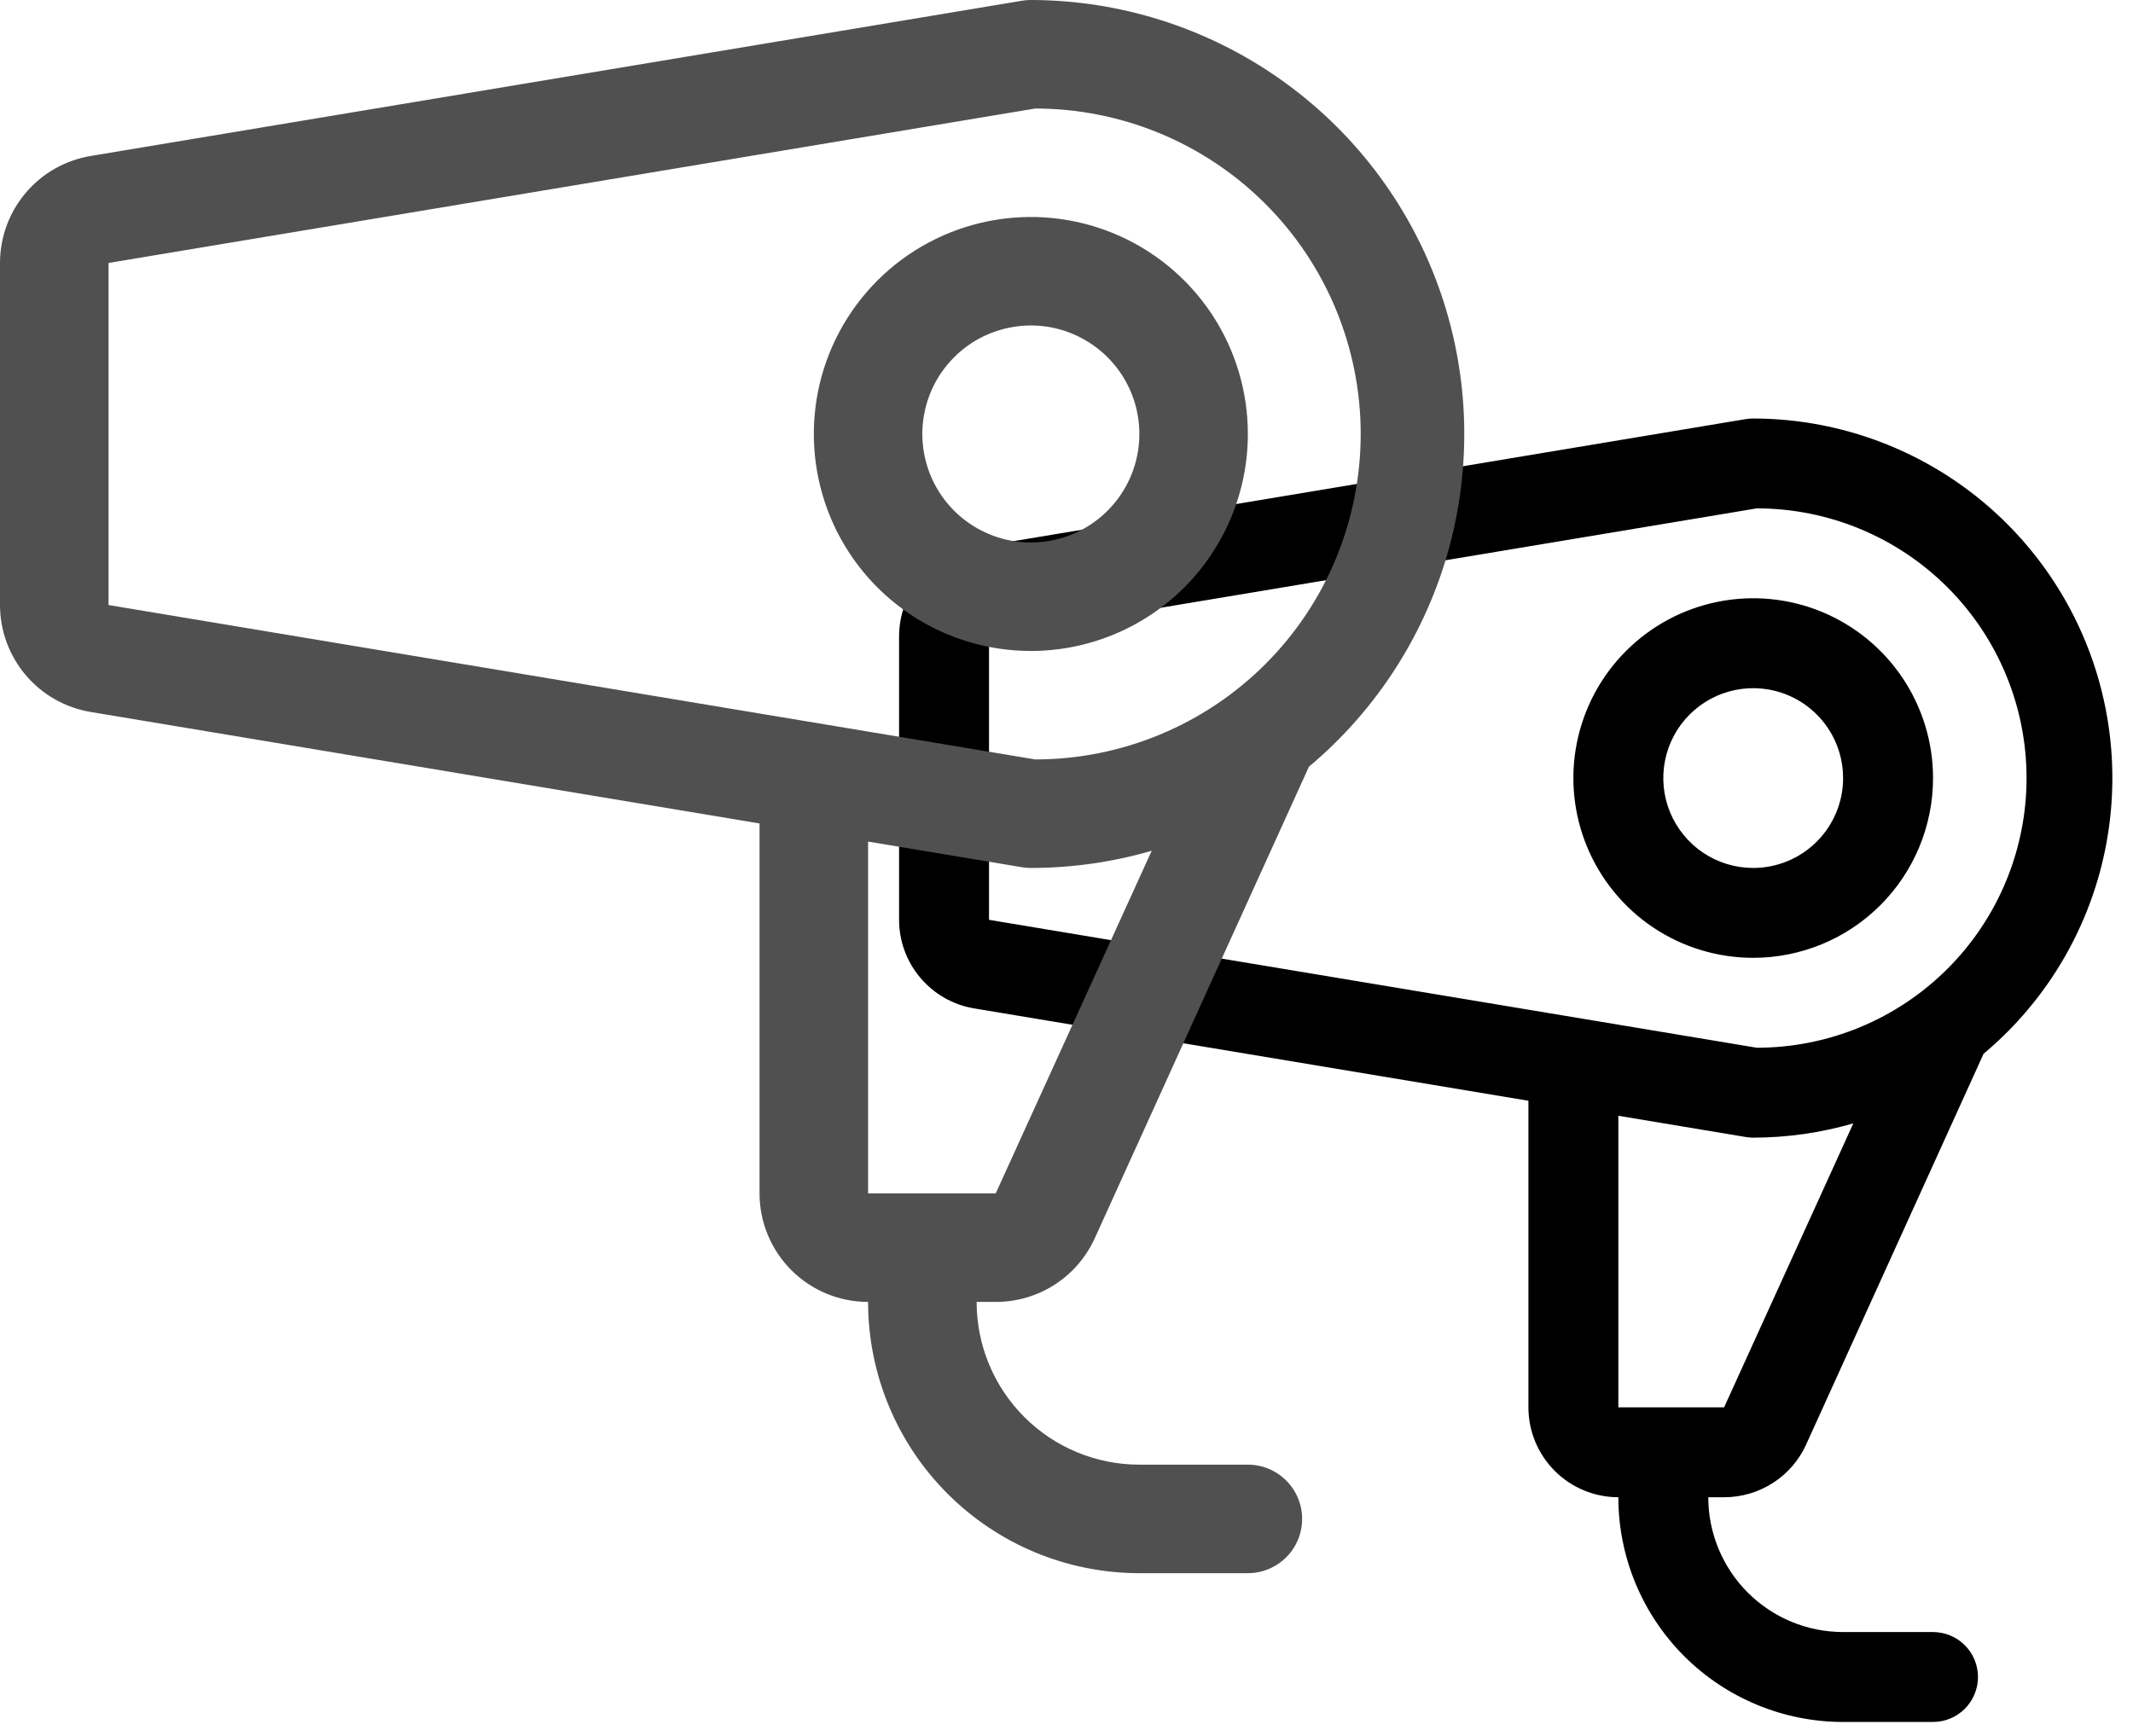 <svg xmlns="http://www.w3.org/2000/svg" width="43" height="35" viewBox="0 0 43 35" fill="none"><path d="M38.969 15.688C38.969 14.97 38.756 14.27 38.358 13.674C37.959 13.077 37.393 12.613 36.731 12.338C36.069 12.064 35.34 11.992 34.636 12.132C33.933 12.272 33.288 12.617 32.781 13.124C32.273 13.631 31.928 14.277 31.788 14.98C31.648 15.684 31.72 16.412 31.995 17.075C32.269 17.737 32.734 18.303 33.33 18.702C33.926 19.1 34.627 19.312 35.344 19.312C36.305 19.312 37.227 18.931 37.907 18.251C38.587 17.571 38.969 16.649 38.969 15.688ZM35.344 17.5C34.985 17.5 34.635 17.394 34.337 17.195C34.039 16.995 33.806 16.712 33.669 16.381C33.532 16.05 33.496 15.685 33.566 15.334C33.636 14.982 33.809 14.659 34.062 14.406C34.316 14.152 34.639 13.98 34.99 13.91C35.342 13.84 35.706 13.876 36.037 14.013C36.369 14.15 36.652 14.383 36.851 14.681C37.05 14.979 37.156 15.329 37.156 15.688C37.156 16.168 36.965 16.629 36.625 16.969C36.285 17.309 35.825 17.5 35.344 17.5ZM36.411 29.125L39.988 21.246C41.129 20.291 41.948 19.008 42.335 17.572C42.721 16.135 42.657 14.615 42.15 13.216C41.642 11.818 40.718 10.609 39.5 9.754C38.282 8.899 36.831 8.44 35.344 8.438C35.294 8.438 35.244 8.442 35.194 8.45L19.64 11.043C19.216 11.114 18.832 11.332 18.555 11.659C18.277 11.986 18.125 12.402 18.125 12.831V18.544C18.125 18.974 18.277 19.389 18.555 19.716C18.832 20.043 19.216 20.262 19.64 20.332L30.812 22.194V28.375C30.812 28.856 31.003 29.317 31.343 29.657C31.683 29.997 32.144 30.188 32.625 30.188C32.625 31.389 33.102 32.542 33.952 33.392C34.802 34.241 35.955 34.719 37.156 34.719H38.969C39.209 34.719 39.44 34.623 39.61 34.453C39.779 34.283 39.875 34.053 39.875 33.812C39.875 33.572 39.779 33.342 39.61 33.172C39.44 33.002 39.209 32.906 38.969 32.906H37.156C36.435 32.906 35.744 32.62 35.234 32.11C34.724 31.6 34.438 30.909 34.438 30.188H34.76C35.108 30.188 35.449 30.087 35.742 29.899C36.035 29.711 36.267 29.442 36.411 29.125ZM19.938 12.831L35.416 10.25C36.858 10.25 38.241 10.823 39.261 11.843C40.281 12.862 40.854 14.245 40.854 15.688C40.854 17.13 40.281 18.513 39.261 19.532C38.241 20.552 36.858 21.125 35.416 21.125L19.938 18.546V12.831ZM35.194 22.925C35.244 22.933 35.294 22.937 35.344 22.938C36.027 22.937 36.706 22.84 37.362 22.65L34.757 28.375H32.625V22.497L35.194 22.925Z" fill="black"></path><path d="M25.156 8.75C25.156 7.885 24.9 7.039 24.419 6.319C23.938 5.6 23.255 5.039 22.456 4.708C21.656 4.377 20.776 4.29 19.928 4.459C19.079 4.628 18.299 5.045 17.688 5.656C17.076 6.268 16.659 7.048 16.49 7.896C16.322 8.745 16.408 9.625 16.739 10.424C17.07 11.224 17.631 11.907 18.351 12.388C19.07 12.868 19.916 13.125 20.781 13.125C21.942 13.125 23.054 12.664 23.875 11.844C24.695 11.023 25.156 9.91 25.156 8.75ZM20.781 10.938C20.349 10.938 19.926 10.809 19.566 10.569C19.206 10.329 18.926 9.987 18.76 9.587C18.595 9.187 18.551 8.748 18.636 8.323C18.72 7.899 18.928 7.509 19.235 7.203C19.54 6.897 19.93 6.689 20.355 6.605C20.779 6.52 21.219 6.563 21.618 6.729C22.018 6.895 22.36 7.175 22.6 7.535C22.84 7.894 22.969 8.317 22.969 8.75C22.969 9.33 22.738 9.887 22.328 10.297C21.918 10.707 21.361 10.938 20.781 10.938ZM22.069 24.968L26.387 15.459C27.763 14.306 28.752 12.758 29.219 11.024C29.685 9.29 29.607 7.455 28.995 5.767C28.383 4.079 27.267 2.621 25.797 1.589C24.328 0.557 22.577 0.002 20.781 0C20.721 0 20.66 0.005 20.601 0.015L1.828 3.145C1.317 3.23 0.853 3.493 0.519 3.888C0.184 4.283 7.65901e-05 4.784 0 5.302V12.198C7.65901e-05 12.716 0.184 13.217 0.519 13.612C0.853 14.007 1.317 14.27 1.828 14.355L15.312 16.603V24.062C15.312 24.643 15.543 25.199 15.953 25.609C16.363 26.02 16.92 26.25 17.5 26.25C17.5 27.7 18.076 29.091 19.102 30.117C20.127 31.143 21.518 31.719 22.969 31.719H25.156C25.446 31.719 25.724 31.604 25.93 31.398C26.135 31.193 26.25 30.915 26.25 30.625C26.25 30.335 26.135 30.057 25.93 29.852C25.724 29.646 25.446 29.531 25.156 29.531H22.969C22.099 29.531 21.264 29.186 20.649 28.57C20.033 27.955 19.688 27.12 19.688 26.25H20.077C20.497 26.25 20.909 26.129 21.262 25.902C21.615 25.674 21.895 25.35 22.069 24.968ZM2.188 5.302L20.869 2.188C22.609 2.188 24.278 2.879 25.509 4.11C26.74 5.34 27.431 7.01 27.431 8.75C27.431 10.491 26.74 12.16 25.509 13.39C24.278 14.621 22.609 15.312 20.869 15.312L2.188 12.199V5.302ZM20.601 17.485C20.66 17.495 20.721 17.5 20.781 17.5C21.606 17.5 22.426 17.383 23.218 17.153L20.073 24.062H17.5V16.968L20.601 17.485Z" fill="#505050"></path></svg>